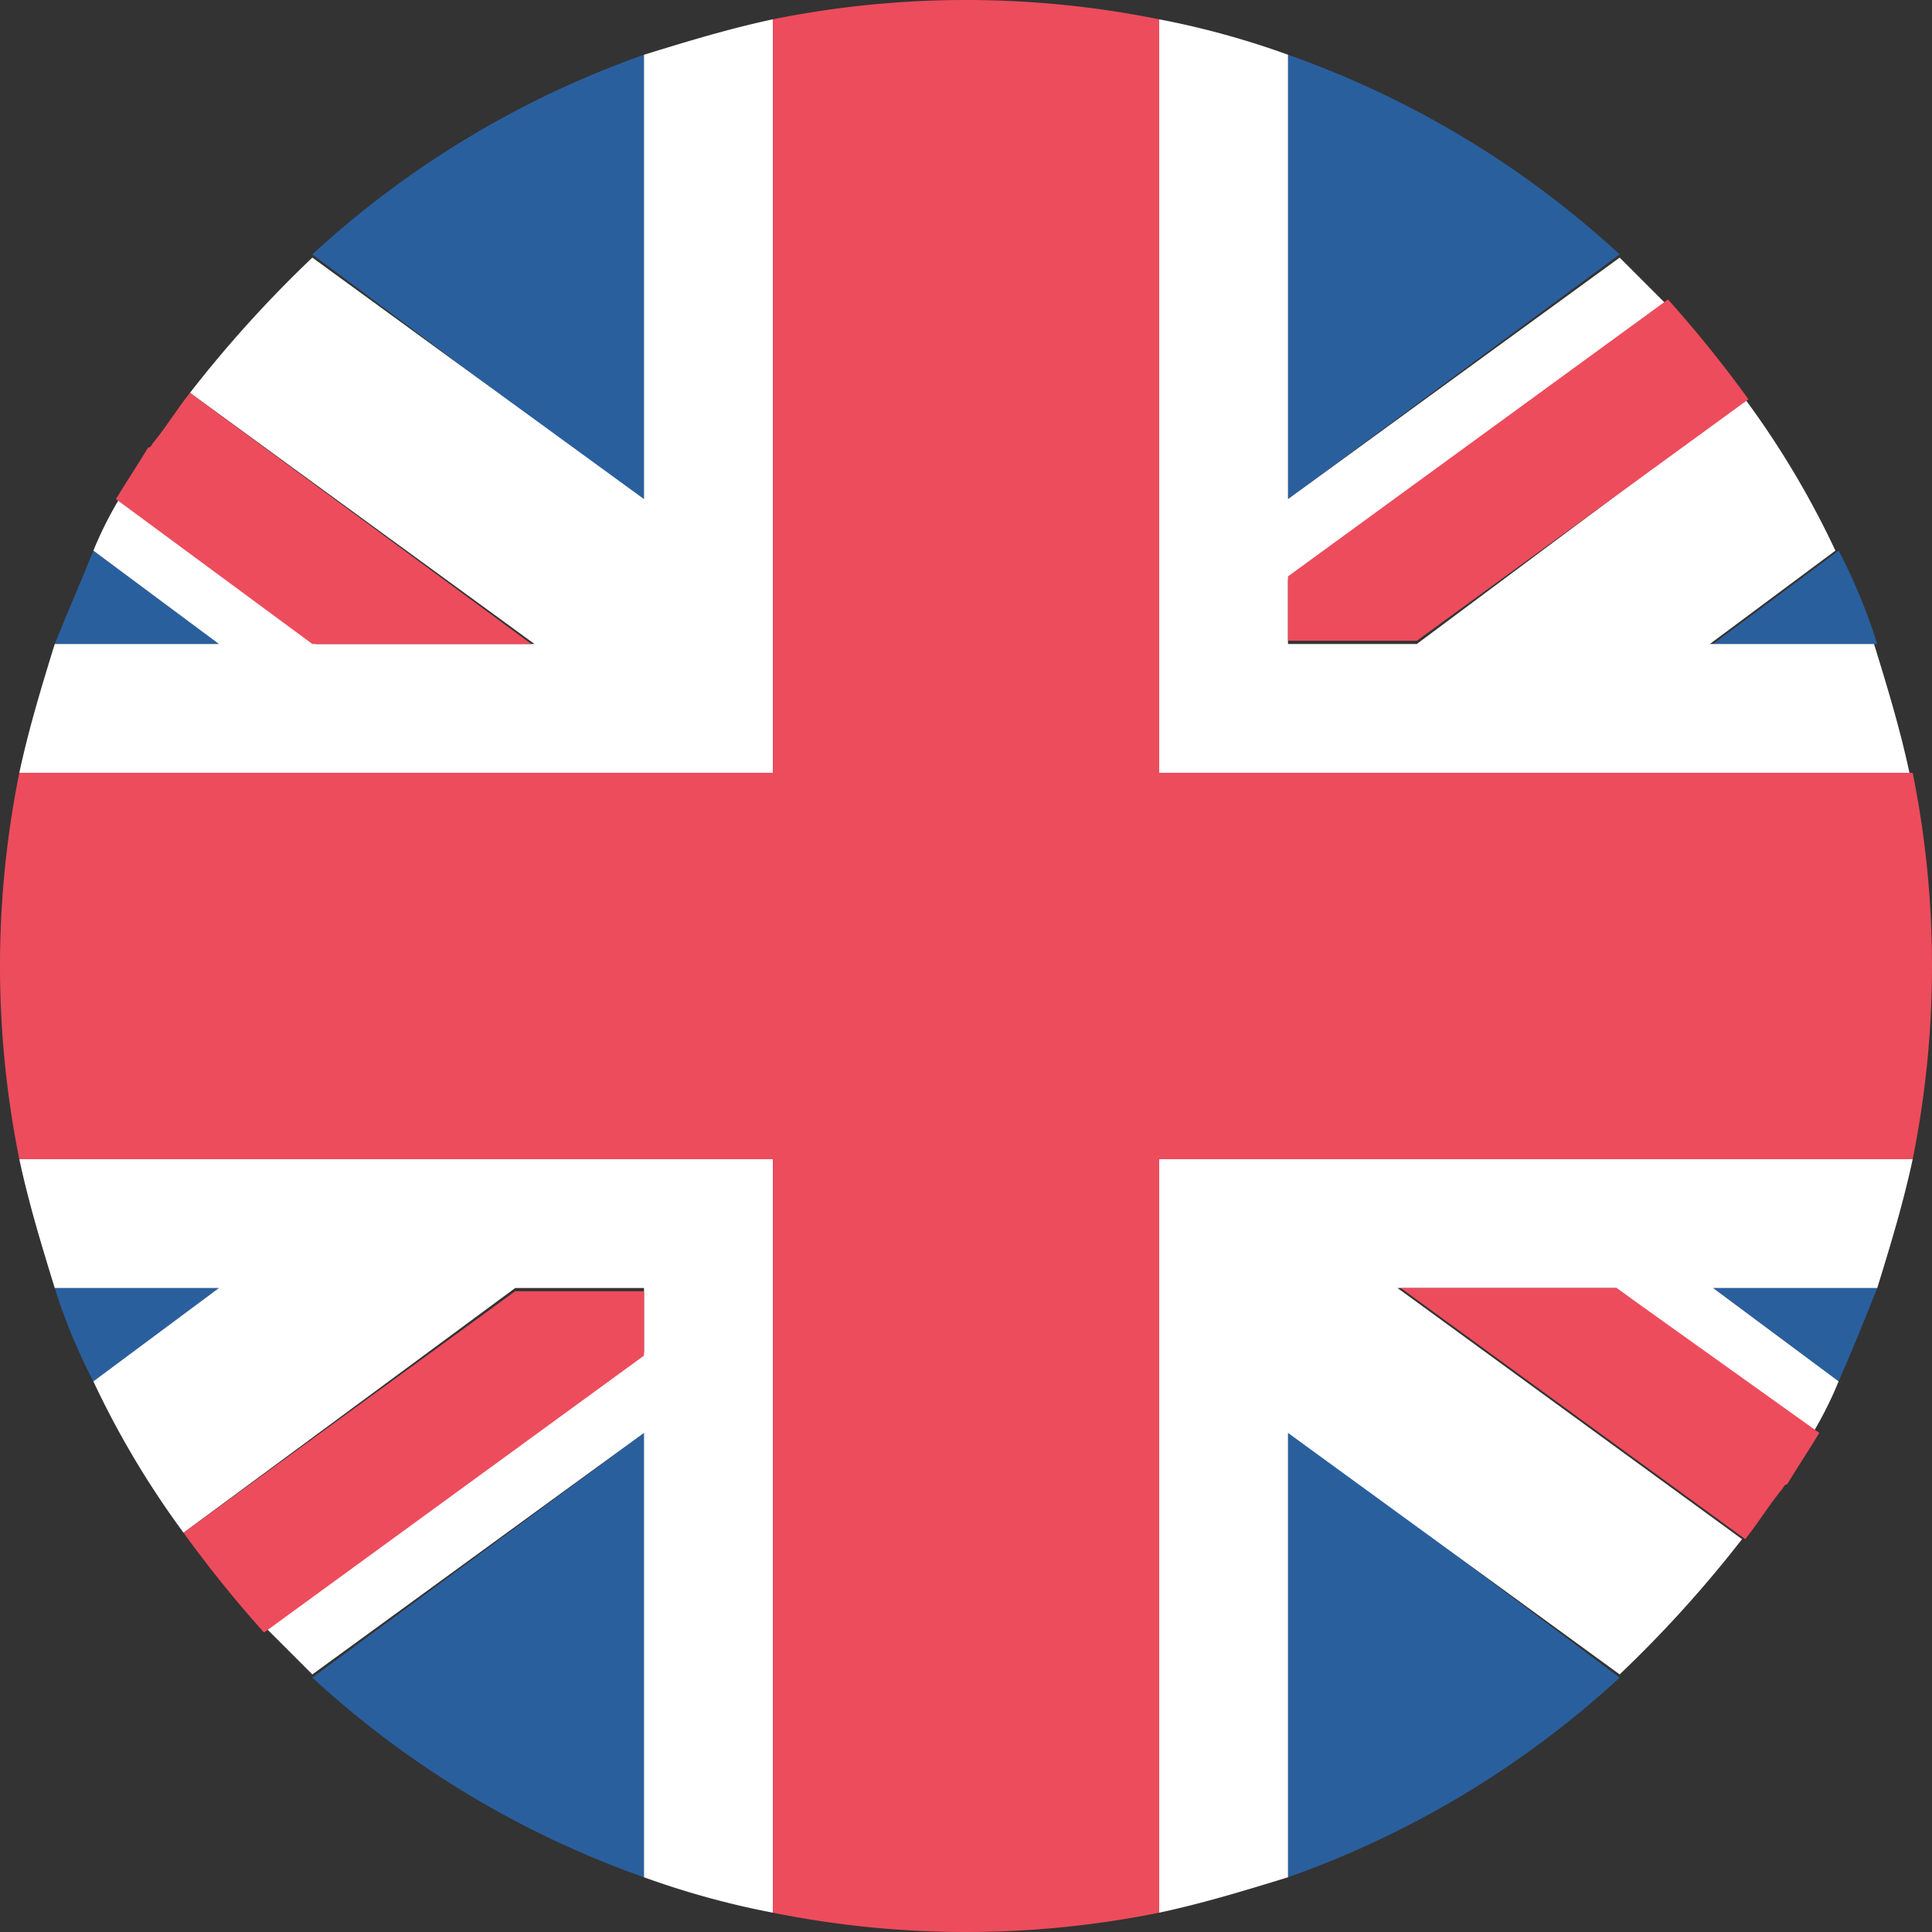 <svg id="flag-for-united-kingdom-svgrepo-com" xmlns="http://www.w3.org/2000/svg" width="30" height="30" viewBox="0 0 30 30">
  <rect x="0" y="0" width="30" height="30" fill="#333333" stroke="none"/>
  <g id="Grupo_7355" data-name="Grupo 7355" transform="translate(0.85 20)">
    <path id="Caminho_12925" data-name="Caminho 12925" d="M16.85,53.4V46.5L11.7,50.3a14.933,14.933,0,0,0,5.15,3.1" transform="translate(-7.7 -44.25)" fill="#2a5f9e"/>
    <path id="Caminho_12926" data-name="Caminho 12926" d="M42,53.35a14.933,14.933,0,0,0,5.15-3.1L42,46.4v6.95" transform="translate(-22.85 -44.2)" fill="#2a5f9e"/>
    <path id="Caminho_12927" data-name="Caminho 12927" d="M3.7,42a8.9,8.9,0,0,0,.6,1.45L6.25,42H3.7" transform="translate(-3.7 -42)" fill="#2a5f9e"/>
    <path id="Caminho_12928" data-name="Caminho 12928" d="M55.2,42l1.95,1.45c.2-.45.4-.95.6-1.45H55.2" transform="translate(-29.45 -42)" fill="#2a5f9e"/>
  </g>
  <g id="Grupo_7356" data-name="Grupo 7356" transform="translate(0.3 18)">
    <path id="Caminho_12929" data-name="Caminho 12929" d="M13.05,38H2.6c.15.7.35,1.35.55,2H5.7L3.75,41.45a13.887,13.887,0,0,0,1.4,2.35L10.3,40h2v1L6.45,45.3l.7.7,5.15-3.75v6.9a13.1,13.1,0,0,0,2,.55V38H13.05" transform="translate(-2.6 -38)" fill="#fff"/>
    <path id="Caminho_12930" data-name="Caminho 12930" d="M49.7,38H38V49.7c.7-.15,1.35-.35,2-.55v-6.9L45.15,46a18.954,18.954,0,0,0,1.9-2.1L41.7,40h3.4l3.05,2.25a5.97,5.97,0,0,0,.4-.8L46.6,40h2.55c.2-.65.4-1.3.55-2" transform="translate(-20.3 -38)" fill="#fff"/>
  </g>
  <g id="Grupo_7357" data-name="Grupo 7357" transform="translate(2.85 20)">
    <path id="Caminho_12931" data-name="Caminho 12931" d="M7.7,45.85A18.812,18.812,0,0,0,8.95,47.4l5.9-4.3v-1h-2L7.7,45.85" transform="translate(-7.7 -42.05)" fill="#ed4c5c"/>
    <path id="Caminho_12932" data-name="Caminho 12932" d="M45.5,42l5.35,3.9c.2-.25.35-.5.55-.75.05-.05.05-.1.1-.1.15-.25.35-.55.5-.8L48.85,42H45.5" transform="translate(-26.6 -42)" fill="#ed4c5c"/>
  </g>
  <g id="Grupo_7358" data-name="Grupo 7358" transform="translate(0.85 0.85)">
    <path id="Caminho_12933" data-name="Caminho 12933" d="M42,3.7v6.9l5.15-3.8A14.933,14.933,0,0,0,42,3.7" transform="translate(-22.85 -3.7)" fill="#2a5f9e"/>
    <path id="Caminho_12934" data-name="Caminho 12934" d="M16.85,3.7A14.933,14.933,0,0,0,11.7,6.8l5.15,3.85V3.7" transform="translate(-7.7 -3.7)" fill="#2a5f9e"/>
    <path id="Caminho_12935" data-name="Caminho 12935" d="M57.75,20.55a8.9,8.9,0,0,0-.6-1.45L55.2,20.55h2.55" transform="translate(-29.45 -11.4)" fill="#2a5f9e"/>
    <path id="Caminho_12936" data-name="Caminho 12936" d="M6.25,20.55,4.3,19.1c-.2.5-.4.95-.6,1.45H6.25" transform="translate(-3.7 -11.4)" fill="#2a5f9e"/>
  </g>
  <g id="Grupo_7359" data-name="Grupo 7359" transform="translate(0.3 0.3)">
    <path id="Caminho_12937" data-name="Caminho 12937" d="M39.25,14.3h10.4c-.15-.7-.35-1.35-.55-2H46.55l1.95-1.45A13.887,13.887,0,0,0,47.1,8.5L42,12.3H40v-1L45.85,7l-.7-.7L40,10.05V3.15a13.1,13.1,0,0,0-2-.55V14.3h1.25" transform="translate(-20.3 -2.6)" fill="#fff"/>
    <path id="Caminho_12938" data-name="Caminho 12938" d="M2.6,14.3H14.3V2.6c-.7.15-1.35.35-2,.55v6.9L7.15,6.3a18.953,18.953,0,0,0-1.9,2.1l5.35,3.9H7.2L4.15,10.05a5.969,5.969,0,0,0-.4.8L5.7,12.3H3.15c-.2.65-.4,1.3-.55,2" transform="translate(-2.6 -2.6)" fill="#fff"/>
  </g>
  <g id="Grupo_7360" data-name="Grupo 7360">
    <path id="Caminho_12939" data-name="Caminho 12939" d="M49.15,12.85A18.812,18.812,0,0,0,47.9,11.3L42,15.6v1h2l5.15-3.75" transform="translate(-22 -6.65)" fill="#ed4c5c"/>
    <path id="Caminho_12940" data-name="Caminho 12940" d="M12.05,18.1l-5.3-3.9c-.2.25-.35.5-.55.75-.05.05-.05.1-.1.1-.15.25-.35.55-.5.8L8.65,18.1h3.4" transform="translate(-3.8 -8.1)" fill="#ed4c5c"/>
    <path id="Caminho_12941" data-name="Caminho 12941" d="M31.7,14H20V2.3a15.15,15.15,0,0,0-6,0V14H2.3a15.15,15.15,0,0,0,0,6H14V31.7a15.15,15.15,0,0,0,6,0V20H31.7a15.15,15.15,0,0,0,0-6" transform="translate(-2 -2)" fill="#ed4c5c"/>
  </g>
</svg>
